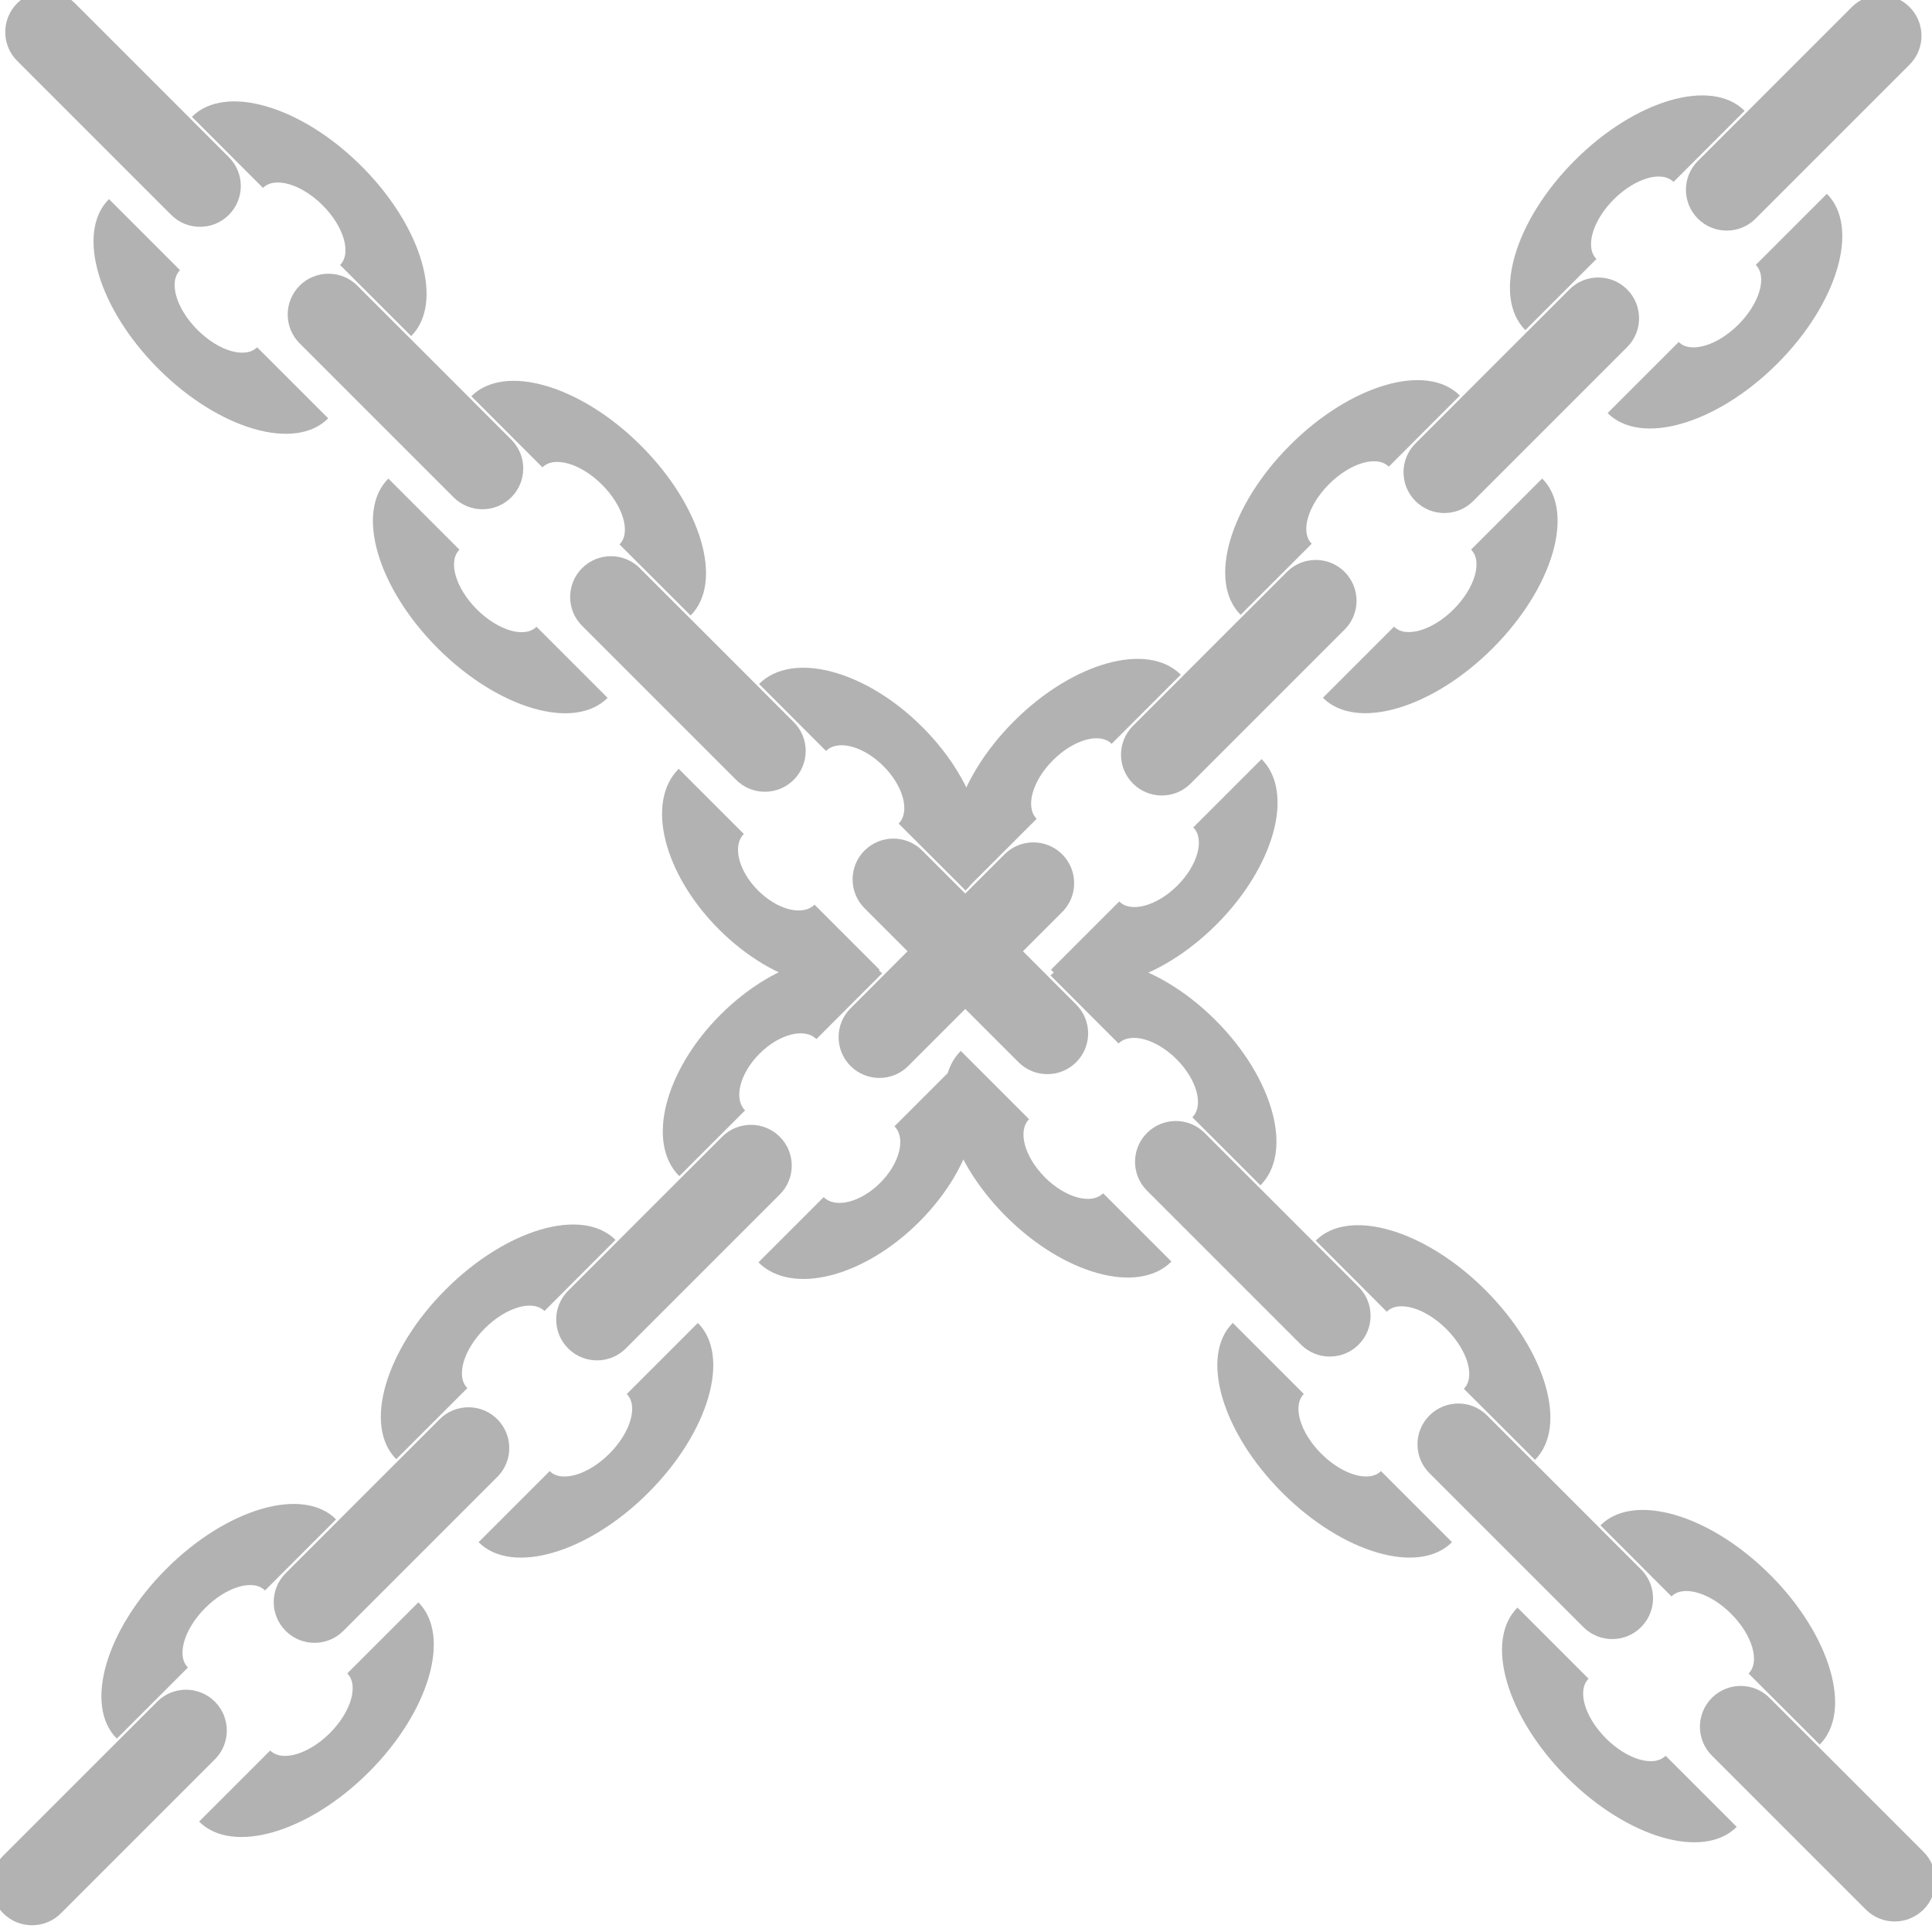 <?xml version="1.0" encoding="UTF-8" standalone="no"?>
<!DOCTYPE svg PUBLIC "-//W3C//DTD SVG 1.1//EN" "http://www.w3.org/Graphics/SVG/1.1/DTD/svg11.dtd">
<svg width="100%" height="100%" viewBox="0 0 318 318" version="1.1" xmlns="http://www.w3.org/2000/svg" xmlns:xlink="http://www.w3.org/1999/xlink" xml:space="preserve" xmlns:serif="http://www.serif.com/" style="fill-rule:evenodd;clip-rule:evenodd;stroke-linejoin:round;stroke-miterlimit:2;">
    <g transform="matrix(1,0,0,1,-504.212,-82.241)">
        <g>
            <g transform="matrix(1.714,0,0,1.714,-2430.73,-64.413)">
                <g transform="matrix(0.554,-0.554,0.813,0.813,637.214,969.15)">
                    <path d="M1774,122.403C1774,120.525 1771.76,119 1769,119C1766.24,119 1764,120.525 1764,122.403L1764,140.597C1764,142.475 1766.24,144 1769,144C1771.76,144 1774,142.475 1774,140.597L1774,122.403Z" style="fill:rgb(178,178,178);"/>
                </g>
                <g transform="matrix(0.554,-0.554,0.813,0.813,799.954,1131.89)">
                    <path d="M1774,122.403C1774,120.525 1771.76,119 1769,119C1766.24,119 1764,120.525 1764,122.403L1764,140.597C1764,142.475 1766.24,144 1769,144C1771.76,144 1774,142.475 1774,140.597L1774,122.403Z" style="fill:rgb(178,178,178);"/>
                </g>
                <g transform="matrix(0.554,-0.554,0.813,0.813,772.831,1104.77)">
                    <path d="M1774,122.403C1774,120.525 1771.76,119 1769,119C1766.24,119 1764,120.525 1764,122.403L1764,140.597C1764,142.475 1766.24,144 1769,144C1771.76,144 1774,142.475 1774,140.597L1774,122.403Z" style="fill:rgb(178,178,178);"/>
                </g>
                <g transform="matrix(0.554,-0.554,0.813,0.813,745.707,1077.64)">
                    <path d="M1774,122.403C1774,120.525 1771.76,119 1769,119C1766.24,119 1764,120.525 1764,122.403L1764,140.597C1764,142.475 1766.24,144 1769,144C1771.76,144 1774,142.475 1774,140.597L1774,122.403Z" style="fill:rgb(178,178,178);"/>
                </g>
                <g transform="matrix(0.554,-0.554,0.813,0.813,718.584,1050.52)">
                    <path d="M1774,122.403C1774,120.525 1771.76,119 1769,119C1766.24,119 1764,120.525 1764,122.403L1764,140.597C1764,142.475 1766.24,144 1769,144C1771.76,144 1774,142.475 1774,140.597L1774,122.403Z" style="fill:rgb(178,178,178);"/>
                </g>
                <g transform="matrix(0.554,-0.554,0.813,0.813,691.461,1023.4)">
                    <path d="M1774,122.403C1774,120.525 1771.76,119 1769,119C1766.24,119 1764,120.525 1764,122.403L1764,140.597C1764,142.475 1766.24,144 1769,144C1771.76,144 1774,142.475 1774,140.597L1774,122.403Z" style="fill:rgb(178,178,178);"/>
                </g>
                <g transform="matrix(0.554,-0.554,0.813,0.813,664.337,996.274)">
                    <path d="M1774,122.403C1774,120.525 1771.76,119 1769,119C1766.24,119 1764,120.525 1764,122.403L1764,140.597C1764,142.475 1766.24,144 1769,144C1771.76,144 1774,142.475 1774,140.597L1774,122.403Z" style="fill:rgb(178,178,178);"/>
                </g>
                <g transform="matrix(-0.538,-0.538,0.322,-0.322,2650.32,1159.76)">
                    <path d="M1740.87,198.066C1740.87,188.162 1732.84,180.133 1722.93,180.133C1713.03,180.133 1705,188.162 1705,198.066L1716.63,198.066C1716.63,194.585 1719.45,191.763 1722.93,191.763C1726.41,191.763 1729.24,194.585 1729.24,198.066L1740.87,198.066Z" style="fill:rgb(178,178,178);"/>
                </g>
                <g transform="matrix(0.553,0.553,-0.322,0.322,906.138,-855.397)">
                    <path d="M1740.87,198.066C1740.87,188.162 1732.84,180.133 1722.93,180.133C1713.03,180.133 1705,188.162 1705,198.066L1716.63,198.066C1716.63,194.585 1719.45,191.763 1722.93,191.763C1726.41,191.763 1729.24,194.585 1729.24,198.066L1740.87,198.066Z" style="fill:rgb(178,178,178);"/>
                </g>
                <g transform="matrix(-0.564,-0.564,0.322,-0.322,2722.67,1232.11)">
                    <path d="M1740.87,198.066C1740.87,188.162 1732.84,180.133 1722.93,180.133C1713.03,180.133 1705,188.162 1705,198.066L1716.63,198.066C1716.63,194.585 1719.45,191.763 1722.93,191.763C1726.41,191.763 1729.24,194.585 1729.24,198.066L1740.87,198.066Z" style="fill:rgb(178,178,178);"/>
                </g>
                <g transform="matrix(0.562,0.562,-0.322,0.322,918.783,-842.753)">
                    <path d="M1740.87,198.066C1740.87,188.162 1732.84,180.133 1722.93,180.133C1713.03,180.133 1705,188.162 1705,198.066L1716.63,198.066C1716.63,194.585 1719.45,191.763 1722.93,191.763C1726.41,191.763 1729.24,194.585 1729.24,198.066L1740.87,198.066Z" style="fill:rgb(178,178,178);"/>
                </g>
                <g transform="matrix(-0.587,-0.587,0.322,-0.322,2680.91,1190.35)">
                    <path d="M1740.87,198.066C1740.87,188.162 1732.84,180.133 1722.93,180.133C1713.03,180.133 1705,188.162 1705,198.066L1716.63,198.066C1716.63,194.585 1719.45,191.763 1722.93,191.763C1726.41,191.763 1729.24,194.585 1729.24,198.066L1740.87,198.066Z" style="fill:rgb(178,178,178);"/>
                </g>
                <g transform="matrix(0.587,0.587,-0.322,0.322,793.705,-967.831)">
                    <path d="M1740.87,198.066C1740.87,188.162 1732.84,180.133 1722.93,180.133C1713.03,180.133 1705,188.162 1705,198.066L1716.63,198.066C1716.63,194.585 1719.45,191.763 1722.93,191.763C1726.41,191.763 1729.24,194.585 1729.24,198.066L1740.87,198.066Z" style="fill:rgb(178,178,178);"/>
                </g>
                <g transform="matrix(-0.587,-0.587,0.322,-0.322,2707.74,1217.19)">
                    <path d="M1740.87,198.066C1740.87,188.162 1732.84,180.133 1722.93,180.133C1713.03,180.133 1705,188.162 1705,198.066L1716.63,198.066C1716.63,194.585 1719.45,191.763 1722.93,191.763C1726.41,191.763 1729.24,194.585 1729.24,198.066L1740.87,198.066Z" style="fill:rgb(178,178,178);"/>
                </g>
                <g transform="matrix(0.587,0.587,-0.322,0.322,820.539,-940.997)">
                    <path d="M1740.87,198.066C1740.87,188.162 1732.84,180.133 1722.93,180.133C1713.03,180.133 1705,188.162 1705,198.066L1716.63,198.066C1716.63,194.585 1719.45,191.763 1722.93,191.763C1726.41,191.763 1729.24,194.585 1729.24,198.066L1740.87,198.066Z" style="fill:rgb(178,178,178);"/>
                </g>
                <g transform="matrix(-0.587,-0.587,0.322,-0.322,2788.83,1298.27)">
                    <path d="M1740.87,198.066C1740.87,188.162 1732.84,180.133 1722.93,180.133C1713.03,180.133 1705,188.162 1705,198.066L1716.63,198.066C1716.63,194.585 1719.45,191.763 1722.93,191.763C1726.41,191.763 1729.24,194.585 1729.24,198.066L1740.87,198.066Z" style="fill:rgb(178,178,178);"/>
                </g>
                <g transform="matrix(0.587,0.587,-0.322,0.322,901.624,-859.912)">
                    <path d="M1740.87,198.066C1740.87,188.162 1732.84,180.133 1722.93,180.133C1713.03,180.133 1705,188.162 1705,198.066L1716.63,198.066C1716.63,194.585 1719.45,191.763 1722.93,191.763C1726.41,191.763 1729.24,194.585 1729.24,198.066L1740.87,198.066Z" style="fill:rgb(178,178,178);"/>
                </g>
                <g transform="matrix(-0.587,-0.587,0.322,-0.322,2816.17,1325.61)">
                    <path d="M1740.87,198.066C1740.87,188.162 1732.84,180.133 1722.93,180.133C1713.03,180.133 1705,188.162 1705,198.066L1716.63,198.066C1716.63,194.585 1719.45,191.763 1722.93,191.763C1726.41,191.763 1729.24,194.585 1729.24,198.066L1740.87,198.066Z" style="fill:rgb(178,178,178);"/>
                </g>
                <g transform="matrix(0.587,0.587,-0.322,0.322,928.967,-832.569)">
                    <path d="M1740.87,198.066C1740.87,188.162 1732.84,180.133 1722.93,180.133C1713.03,180.133 1705,188.162 1705,198.066L1716.63,198.066C1716.63,194.585 1719.45,191.763 1722.93,191.763C1726.41,191.763 1729.24,194.585 1729.24,198.066L1740.87,198.066Z" style="fill:rgb(178,178,178);"/>
                </g>
            </g>
            <g transform="matrix(1.04967e-16,-1.714,1.714,1.04967e-16,357.558,3334.94)">
                <g transform="matrix(0.554,-0.554,0.813,0.813,637.214,969.15)">
                    <path d="M1774,122.403C1774,120.525 1771.76,119 1769,119C1766.24,119 1764,120.525 1764,122.403L1764,140.597C1764,142.475 1766.24,144 1769,144C1771.76,144 1774,142.475 1774,140.597L1774,122.403Z" style="fill:rgb(178,178,178);"/>
                </g>
                <g transform="matrix(0.554,-0.554,0.813,0.813,799.954,1131.89)">
                    <path d="M1774,122.403C1774,120.525 1771.76,119 1769,119C1766.24,119 1764,120.525 1764,122.403L1764,140.597C1764,142.475 1766.24,144 1769,144C1771.76,144 1774,142.475 1774,140.597L1774,122.403Z" style="fill:rgb(178,178,178);"/>
                </g>
                <g transform="matrix(0.554,-0.554,0.813,0.813,772.831,1104.77)">
                    <path d="M1774,122.403C1774,120.525 1771.76,119 1769,119C1766.24,119 1764,120.525 1764,122.403L1764,140.597C1764,142.475 1766.24,144 1769,144C1771.76,144 1774,142.475 1774,140.597L1774,122.403Z" style="fill:rgb(178,178,178);"/>
                </g>
                <g transform="matrix(0.554,-0.554,0.813,0.813,745.707,1077.64)">
                    <path d="M1774,122.403C1774,120.525 1771.76,119 1769,119C1766.24,119 1764,120.525 1764,122.403L1764,140.597C1764,142.475 1766.24,144 1769,144C1771.76,144 1774,142.475 1774,140.597L1774,122.403Z" style="fill:rgb(178,178,178);"/>
                </g>
                <g transform="matrix(0.554,-0.554,0.813,0.813,718.584,1050.52)">
                    <path d="M1774,122.403C1774,120.525 1771.76,119 1769,119C1766.24,119 1764,120.525 1764,122.403L1764,140.597C1764,142.475 1766.24,144 1769,144C1771.76,144 1774,142.475 1774,140.597L1774,122.403Z" style="fill:rgb(178,178,178);"/>
                </g>
                <g transform="matrix(0.554,-0.554,0.813,0.813,691.461,1023.4)">
                    <path d="M1774,122.403C1774,120.525 1771.76,119 1769,119C1766.24,119 1764,120.525 1764,122.403L1764,140.597C1764,142.475 1766.24,144 1769,144C1771.76,144 1774,142.475 1774,140.597L1774,122.403Z" style="fill:rgb(178,178,178);"/>
                </g>
                <g transform="matrix(0.554,-0.554,0.813,0.813,664.337,996.274)">
                    <path d="M1774,122.403C1774,120.525 1771.76,119 1769,119C1766.24,119 1764,120.525 1764,122.403L1764,140.597C1764,142.475 1766.24,144 1769,144C1771.76,144 1774,142.475 1774,140.597L1774,122.403Z" style="fill:rgb(178,178,178);"/>
                </g>
                <g transform="matrix(-0.539,-0.539,0.322,-0.322,2651.05,1160.5)">
                    <path d="M1740.87,198.066C1740.87,188.162 1732.84,180.133 1722.93,180.133C1713.03,180.133 1705,188.162 1705,198.066L1716.63,198.066C1716.63,194.585 1719.45,191.763 1722.93,191.763C1726.41,191.763 1729.24,194.585 1729.24,198.066L1740.87,198.066Z" style="fill:rgb(178,178,178);"/>
                </g>
                <g transform="matrix(0.543,0.543,-0.322,0.322,922.738,-838.797)">
                    <path d="M1740.87,198.066C1740.87,188.162 1732.84,180.133 1722.93,180.133C1713.03,180.133 1705,188.162 1705,198.066L1716.63,198.066C1716.63,194.585 1719.45,191.763 1722.93,191.763C1726.41,191.763 1729.24,194.585 1729.24,198.066L1740.87,198.066Z" style="fill:rgb(178,178,178);"/>
                </g>
                <g transform="matrix(-0.564,-0.564,0.322,-0.322,2722.67,1232.11)">
                    <path d="M1740.87,198.066C1740.87,188.162 1732.84,180.133 1722.93,180.133C1713.03,180.133 1705,188.162 1705,198.066L1716.63,198.066C1716.63,194.585 1719.45,191.763 1722.93,191.763C1726.41,191.763 1729.24,194.585 1729.24,198.066L1740.87,198.066Z" style="fill:rgb(178,178,178);"/>
                </g>
                <g transform="matrix(0.571,0.571,-0.322,0.322,902.675,-858.86)">
                    <path d="M1740.87,198.066C1740.87,188.162 1732.84,180.133 1722.93,180.133C1713.03,180.133 1705,188.162 1705,198.066L1716.63,198.066C1716.63,194.585 1719.45,191.763 1722.93,191.763C1726.41,191.763 1729.24,194.585 1729.24,198.066L1740.87,198.066Z" style="fill:rgb(178,178,178);"/>
                </g>
                <g transform="matrix(-0.587,-0.587,0.322,-0.322,2680.91,1190.35)">
                    <path d="M1740.87,198.066C1740.87,188.162 1732.84,180.133 1722.93,180.133C1713.03,180.133 1705,188.162 1705,198.066L1716.63,198.066C1716.63,194.585 1719.45,191.763 1722.93,191.763C1726.41,191.763 1729.24,194.585 1729.24,198.066L1740.87,198.066Z" style="fill:rgb(178,178,178);"/>
                </g>
                <g transform="matrix(0.587,0.587,-0.322,0.322,793.705,-967.831)">
                    <path d="M1740.87,198.066C1740.87,188.162 1732.84,180.133 1722.93,180.133C1713.03,180.133 1705,188.162 1705,198.066L1716.63,198.066C1716.63,194.585 1719.45,191.763 1722.93,191.763C1726.41,191.763 1729.24,194.585 1729.24,198.066L1740.87,198.066Z" style="fill:rgb(178,178,178);"/>
                </g>
                <g transform="matrix(-0.587,-0.587,0.322,-0.322,2707.74,1217.19)">
                    <path d="M1740.87,198.066C1740.87,188.162 1732.84,180.133 1722.93,180.133C1713.03,180.133 1705,188.162 1705,198.066L1716.63,198.066C1716.63,194.585 1719.45,191.763 1722.93,191.763C1726.41,191.763 1729.24,194.585 1729.24,198.066L1740.87,198.066Z" style="fill:rgb(178,178,178);"/>
                </g>
                <g transform="matrix(0.587,0.587,-0.322,0.322,820.539,-940.997)">
                    <path d="M1740.87,198.066C1740.87,188.162 1732.84,180.133 1722.93,180.133C1713.03,180.133 1705,188.162 1705,198.066L1716.63,198.066C1716.63,194.585 1719.45,191.763 1722.93,191.763C1726.41,191.763 1729.24,194.585 1729.24,198.066L1740.87,198.066Z" style="fill:rgb(178,178,178);"/>
                </g>
                <g transform="matrix(-0.587,-0.587,0.322,-0.322,2788.83,1298.27)">
                    <path d="M1740.87,198.066C1740.87,188.162 1732.84,180.133 1722.93,180.133C1713.03,180.133 1705,188.162 1705,198.066L1716.63,198.066C1716.63,194.585 1719.45,191.763 1722.93,191.763C1726.41,191.763 1729.24,194.585 1729.24,198.066L1740.87,198.066Z" style="fill:rgb(178,178,178);"/>
                </g>
                <g transform="matrix(0.587,0.587,-0.322,0.322,901.624,-859.912)">
                    <path d="M1740.87,198.066C1740.87,188.162 1732.84,180.133 1722.93,180.133C1713.03,180.133 1705,188.162 1705,198.066L1716.63,198.066C1716.63,194.585 1719.45,191.763 1722.93,191.763C1726.41,191.763 1729.24,194.585 1729.24,198.066L1740.87,198.066Z" style="fill:rgb(178,178,178);"/>
                </g>
                <g transform="matrix(-0.587,-0.587,0.322,-0.322,2816.17,1325.61)">
                    <path d="M1740.87,198.066C1740.87,188.162 1732.84,180.133 1722.93,180.133C1713.03,180.133 1705,188.162 1705,198.066L1716.63,198.066C1716.63,194.585 1719.45,191.763 1722.93,191.763C1726.41,191.763 1729.24,194.585 1729.24,198.066L1740.87,198.066Z" style="fill:rgb(178,178,178);"/>
                </g>
                <g transform="matrix(0.587,0.587,-0.322,0.322,928.967,-832.569)">
                    <path d="M1740.87,198.066C1740.87,188.162 1732.84,180.133 1722.93,180.133C1713.03,180.133 1705,188.162 1705,198.066L1716.63,198.066C1716.63,194.585 1719.45,191.763 1722.93,191.763C1726.41,191.763 1729.24,194.585 1729.24,198.066L1740.87,198.066Z" style="fill:rgb(178,178,178);"/>
                </g>
            </g>
        </g>
    </g>
</svg>
